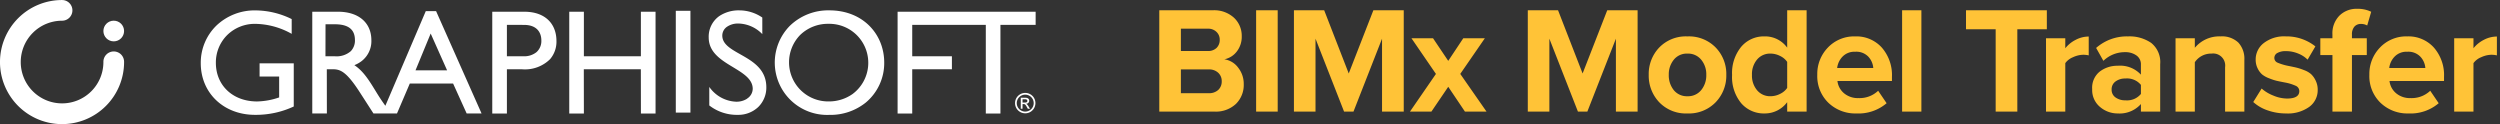 <svg xmlns="http://www.w3.org/2000/svg" width="403.267" height="20.016" viewBox="0 0 403.267 20.016">
  <rect x="0" y="0" width="403.267" height="20.016" fill="#333333" stroke="none"/>
  <g id="Group_613" data-name="Group 613" transform="translate(-1329 -600)">
    <path id="Path_506" data-name="Path 506" d="M1.615,0V-16.341h8.6a4.736,4.736,0,0,1,3.463,1.214,3.976,3.976,0,0,1,1.238,2.949,3.864,3.864,0,0,1-.807,2.5,3.357,3.357,0,0,1-2,1.244,3.38,3.38,0,0,1,2.231,1.346,4.216,4.216,0,0,1,.9,2.674,4.288,4.288,0,0,1-1.25,3.164A4.73,4.73,0,0,1,10.491,0ZM5.1-9.774H9.463a1.9,1.9,0,0,0,1.394-.5,1.768,1.768,0,0,0,.508-1.316,1.7,1.7,0,0,0-.526-1.268,1.884,1.884,0,0,0-1.376-.514H5.1Zm0,6.807H9.582a2.169,2.169,0,0,0,1.543-.526A1.841,1.841,0,0,0,11.688-4.9a1.812,1.812,0,0,0-.562-1.358,2.125,2.125,0,0,0-1.543-.544H5.1ZM17.236,0V-16.341h3.481V0ZM37.547,0V-11.76L32.941,0H31.422L26.816-11.76V0H23.335V-16.341h4.881l3.96,10.192,3.972-10.192h4.9V0ZM50.919,0,48.227-4,45.512,0H42.054l4.187-6.077-3.948-5.754h3.481l2.452,3.649,2.428-3.649h3.481L50.165-6.077,54.4,0ZM75.271,0V-11.76L70.665,0H69.146L64.54-11.76V0H61.059V-16.341h4.881L69.9-6.149l3.972-10.192h4.9V0ZM91.358-1.5A6,6,0,0,1,86.806.3a5.947,5.947,0,0,1-4.54-1.8,6.206,6.206,0,0,1-1.7-4.426,6.165,6.165,0,0,1,1.7-4.414,5.967,5.967,0,0,1,4.54-1.788,6.026,6.026,0,0,1,4.558,1.788,6.129,6.129,0,0,1,1.717,4.414A6.179,6.179,0,0,1,91.358-1.5ZM84.6-3.469a2.709,2.709,0,0,0,2.213.993,2.726,2.726,0,0,0,2.219-.993,3.743,3.743,0,0,0,.819-2.464,3.684,3.684,0,0,0-.819-2.434,2.733,2.733,0,0,0-2.219-.987,2.692,2.692,0,0,0-2.207.993A3.725,3.725,0,0,0,83.8-5.934,3.8,3.8,0,0,0,84.6-3.469ZM102.9,0V-1.519A4.476,4.476,0,0,1,99.251.3a4.808,4.808,0,0,1-3.774-1.657A6.631,6.631,0,0,1,94.012-5.91a6.672,6.672,0,0,1,1.465-4.534,4.771,4.771,0,0,1,3.774-1.687,4.392,4.392,0,0,1,3.649,1.818v-6.029h3.134V0Zm0-3.816v-4.2a2.907,2.907,0,0,0-1.154-.963,3.427,3.427,0,0,0-1.537-.377,2.734,2.734,0,0,0-2.159.951,3.653,3.653,0,0,0-.831,2.494,3.64,3.64,0,0,0,.831,2.476,2.726,2.726,0,0,0,2.159.957,3.414,3.414,0,0,0,1.543-.377A2.915,2.915,0,0,0,102.9-3.816Zm4.855-2.117a6.11,6.11,0,0,1,1.723-4.408,5.846,5.846,0,0,1,4.4-1.788,5.52,5.52,0,0,1,4.283,1.8A6.739,6.739,0,0,1,119.8-5.611v.682h-8.793a3,3,0,0,0,1.053,1.962,3.465,3.465,0,0,0,2.357.79,4.344,4.344,0,0,0,3.158-1.184l1.364,2.01A6.987,6.987,0,0,1,114.071.3a6.262,6.262,0,0,1-4.528-1.723A5.978,5.978,0,0,1,107.755-5.934Zm6.125-3.72a2.671,2.671,0,0,0-2.064.8,3.172,3.172,0,0,0-.855,1.824h5.826A3,3,0,0,0,116-8.847,2.685,2.685,0,0,0,113.88-9.654ZM121.438,0V-16.341h3.11V0ZM136.53,0V-13.279h-4.785v-3.062h13.04v3.063h-4.761V0Zm8.12,0V-11.831h3.11v1.615a5.018,5.018,0,0,1,1.663-1.352,4.515,4.515,0,0,1,2.117-.538v3.039a4.071,4.071,0,0,0-.861-.1,4.08,4.08,0,0,0-1.669.395,2.834,2.834,0,0,0-1.25.957V0Zm15.31,0V-1.22A4.6,4.6,0,0,1,156.216.3a4.35,4.35,0,0,1-2.853-1.047A3.536,3.536,0,0,1,152.1-3.625a3.326,3.326,0,0,1,1.232-2.841,4.662,4.662,0,0,1,2.883-.927,4.558,4.558,0,0,1,3.744,1.436V-7.6a1.722,1.722,0,0,0-.712-1.448,3.045,3.045,0,0,0-1.884-.538,4.963,4.963,0,0,0-3.457,1.4l-1.172-2.082A7.512,7.512,0,0,1,157.9-12.13a6.169,6.169,0,0,1,3.72,1.053,3.958,3.958,0,0,1,1.448,3.433V0Zm0-2.847V-4.307a2.893,2.893,0,0,0-2.5-1.029,2.589,2.589,0,0,0-1.591.473,1.542,1.542,0,0,0-.634,1.31,1.487,1.487,0,0,0,.634,1.274,2.637,2.637,0,0,0,1.591.461A2.893,2.893,0,0,0,159.961-2.847ZM173.536,0V-7.154a1.94,1.94,0,0,0-2.189-2.2,3.159,3.159,0,0,0-2.692,1.388V0h-3.11V-11.831h3.11v1.543a5.123,5.123,0,0,1,4.139-1.842,3.828,3.828,0,0,1,2.883,1,3.832,3.832,0,0,1,.969,2.775V0Zm4.544-1.543,1.352-2.177a6.23,6.23,0,0,0,1.86,1.125,5.814,5.814,0,0,0,2.231.49q1.986,0,1.986-1.2a.935.935,0,0,0-.592-.861,7.4,7.4,0,0,0-1.788-.538q-.861-.167-1.3-.269a8.8,8.8,0,0,1-1.184-.395A4,4,0,0,1,179.5-6a3.118,3.118,0,0,1-.712-.969,3.129,3.129,0,0,1-.317-1.43,3.328,3.328,0,0,1,1.3-2.65,5.37,5.37,0,0,1,3.547-1.083,7.5,7.5,0,0,1,4.785,1.615l-1.256,2.141a4.41,4.41,0,0,0-1.507-.981,5.131,5.131,0,0,0-2-.395,2.671,2.671,0,0,0-1.358.293.9.9,0,0,0-.5.807.824.824,0,0,0,.55.772,8.663,8.663,0,0,0,1.7.508q.837.167,1.3.275a9.611,9.611,0,0,1,1.226.4,3.63,3.63,0,0,1,1.16.664,3.53,3.53,0,0,1,.73,1.035,3.309,3.309,0,0,1,.329,1.489A3.333,3.333,0,0,1,187.13-.772,5.931,5.931,0,0,1,183.367.3a8.886,8.886,0,0,1-2.949-.49A6.6,6.6,0,0,1,178.08-1.543ZM190.854,0V-9.116H188.9v-2.716h1.95v-.634a4.045,4.045,0,0,1,1.119-3,3.906,3.906,0,0,1,2.877-1.113,4.907,4.907,0,0,1,2.261.479l-.646,2.213a1.991,1.991,0,0,0-1-.251,1.351,1.351,0,0,0-1.071.443,1.882,1.882,0,0,0-.389,1.28v.586h2.393v2.716H194V0Zm5.955-5.934a6.11,6.11,0,0,1,1.723-4.408,5.846,5.846,0,0,1,4.4-1.788,5.52,5.52,0,0,1,4.283,1.8,6.739,6.739,0,0,1,1.639,4.719v.682h-8.793a3,3,0,0,0,1.053,1.962,3.465,3.465,0,0,0,2.357.79,4.344,4.344,0,0,0,3.158-1.184l1.364,2.01A6.987,6.987,0,0,1,203.125.3,6.262,6.262,0,0,1,198.6-1.424,5.978,5.978,0,0,1,196.809-5.934Zm6.125-3.72a2.671,2.671,0,0,0-2.064.8,3.172,3.172,0,0,0-.855,1.824h5.826a3,3,0,0,0-.79-1.812A2.685,2.685,0,0,0,202.934-9.654ZM210.492,0V-11.831h3.11v1.615a5.018,5.018,0,0,1,1.663-1.352,4.515,4.515,0,0,1,2.117-.538v3.039a4.071,4.071,0,0,0-.861-.1,4.08,4.08,0,0,0-1.669.395,2.834,2.834,0,0,0-1.25.957V0Z" transform="translate(1514.385 618)" fill="#ffc337" stroke="rgba(0,0,0,0)" stroke-width="1"/>
    <g id="GRAPHISOFT_branding" data-name="GRAPHISOFT branding" transform="translate(1321.753 524.587)">
      <path id="GRAPHISOFT" d="M59,86.143h5.513V93.1h0a14.4,14.4,0,0,1-6.26,1.348c-5.031,0-8.74-3.515-8.74-8.33a8.355,8.355,0,0,1,2.529-6.075A8.941,8.941,0,0,1,58.328,77.6a13.356,13.356,0,0,1,5.851,1.4v2.384h0v0a12.234,12.234,0,0,0-5.9-1.613,6.344,6.344,0,0,0-4.5,1.805,6.231,6.231,0,0,0-1.83,4.477c0,3.66,2.747,6.235,6.645,6.235a11.558,11.558,0,0,0,3.563-.65v-3.37H59V86.143h0Zm35.81,8.088H92.406l-2.191-4.837H83.233l-2.069,4.836H77.371L75.2,90.862c-2.167-3.371-3.165-3.767-4.369-3.767h-.986l.011,7.135H67.5V77.814h0v0h4.141c3.322,0,5.392,1.758,5.392,4.6a4.069,4.069,0,0,1-1.575,3.366,4.839,4.839,0,0,1-1.169.654c1.492.988,2.408,2.5,3.66,4.551.474.766.818,1.273,1.339,2L85.81,77.717h1.661Zm-8.21-12.9L84.15,87.273h5.1ZM69.638,79.836,69.627,85h1.517a3.486,3.486,0,0,0,2.574-.826,2.492,2.492,0,0,0,.662-1.855c-.025-1.541-.94-2.48-3.228-2.48Zm37.25,2.7a4.322,4.322,0,0,1-1.024,2.925A5.763,5.763,0,0,1,101.35,87.1H98.895v7.136H96.534V77.813h0v0h5.129C105.251,77.811,106.888,79.93,106.888,82.531Zm-7.993-2.6V85h2.672a3.154,3.154,0,0,0,2.1-.666,2.4,2.4,0,0,0,.785-1.894c0-1.2-.651-2.5-2.793-2.5Zm21.612-2.119h0V85h-9.195V77.812h-2.36v16.42h2.36L111.3,87.1h9.2l.012,7.137h2.361V77.812h-2.36Zm5.632-.149h0V94.083h2.36v0h0V77.663h-2.36Zm7.5,4a1.72,1.72,0,0,1,.732-1.408,3.121,3.121,0,0,1,1.869-.542,5.517,5.517,0,0,1,3.852,1.709v0h0V78.751a6.572,6.572,0,0,0-3.661-1.155,5.635,5.635,0,0,0-3.276.919,4.062,4.062,0,0,0-1.707,3.463c0,4.5,7.1,4.887,7.1,8.281a1.913,1.913,0,0,1-.65,1.378c-.028.026-.066.048-.1.073a2.313,2.313,0,0,1-.275.205,3.148,3.148,0,0,1-1.649.414,5.542,5.542,0,0,1-4.333-2.384v2.987a7.237,7.237,0,0,0,4.6,1.517,4.673,4.673,0,0,0,3.294-1.261,4.37,4.37,0,0,0,1.306-3.194C140.741,84.769,133.639,84.818,133.639,81.665Zm26.12,4.357a8.3,8.3,0,0,1-2.96,6.43,9.1,9.1,0,0,1-5.923,2A8.444,8.444,0,0,1,144.524,80.1a8.876,8.876,0,0,1,6.4-2.506C156.341,77.6,159.759,81.448,159.759,86.021Zm-5.142,5.09a6.282,6.282,0,0,0-3.832-11.349,6.431,6.431,0,0,0-4.562,1.775,6.312,6.312,0,0,0,4.563,10.743A6.6,6.6,0,0,0,154.617,91.112Zm29.533,1.437a1.645,1.645,0,1,1-1.645-1.64A1.637,1.637,0,0,1,184.149,92.548Zm-.687.98a1.366,1.366,0,1,0-.959.392A1.368,1.368,0,0,0,183.463,93.528Zm-.19-.071h-.349l-.158-.277c-.223-.4-.306-.473-.526-.473h-.167v.749h-.287V91.693h.781c.437,0,.583.272.583.464a.491.491,0,0,1-.139.355.548.548,0,0,1-.362.154v.008c.151.053.263.2.408.441Zm-1.2-1.523v.529h.409a.473.473,0,0,0,.265-.065.231.231,0,0,0,.1-.2c0-.159-.13-.263-.316-.263Zm2.111-14.122H161.916v0h0v16.42h2.361V87.1h6.4V85h-6.4V79.931h11.868v14.3h2.36v-14.3h5.679v0h0Z" transform="translate(-9.881 -0.51)" fill="#fff"/>
      <g id="icon" transform="translate(7.247 75.413)">
        <circle id="Ellipse_29" data-name="Ellipse 29" cx="1.668" cy="1.668" r="1.668" transform="translate(16.679 3.336)" fill="#fff"/>
        <path id="Path_487" data-name="Path 487" d="M27.262,85.421h0a1.668,1.668,0,1,0-3.335,0h0a6.667,6.667,0,1,1-6.667-6.667v0a1.668,1.668,0,1,0,0-3.336h0A10.008,10.008,0,1,0,27.262,85.421Z" transform="translate(-7.247 -75.413)" fill="#fff"/>
      </g>
    </g>
  </g>
</svg>
